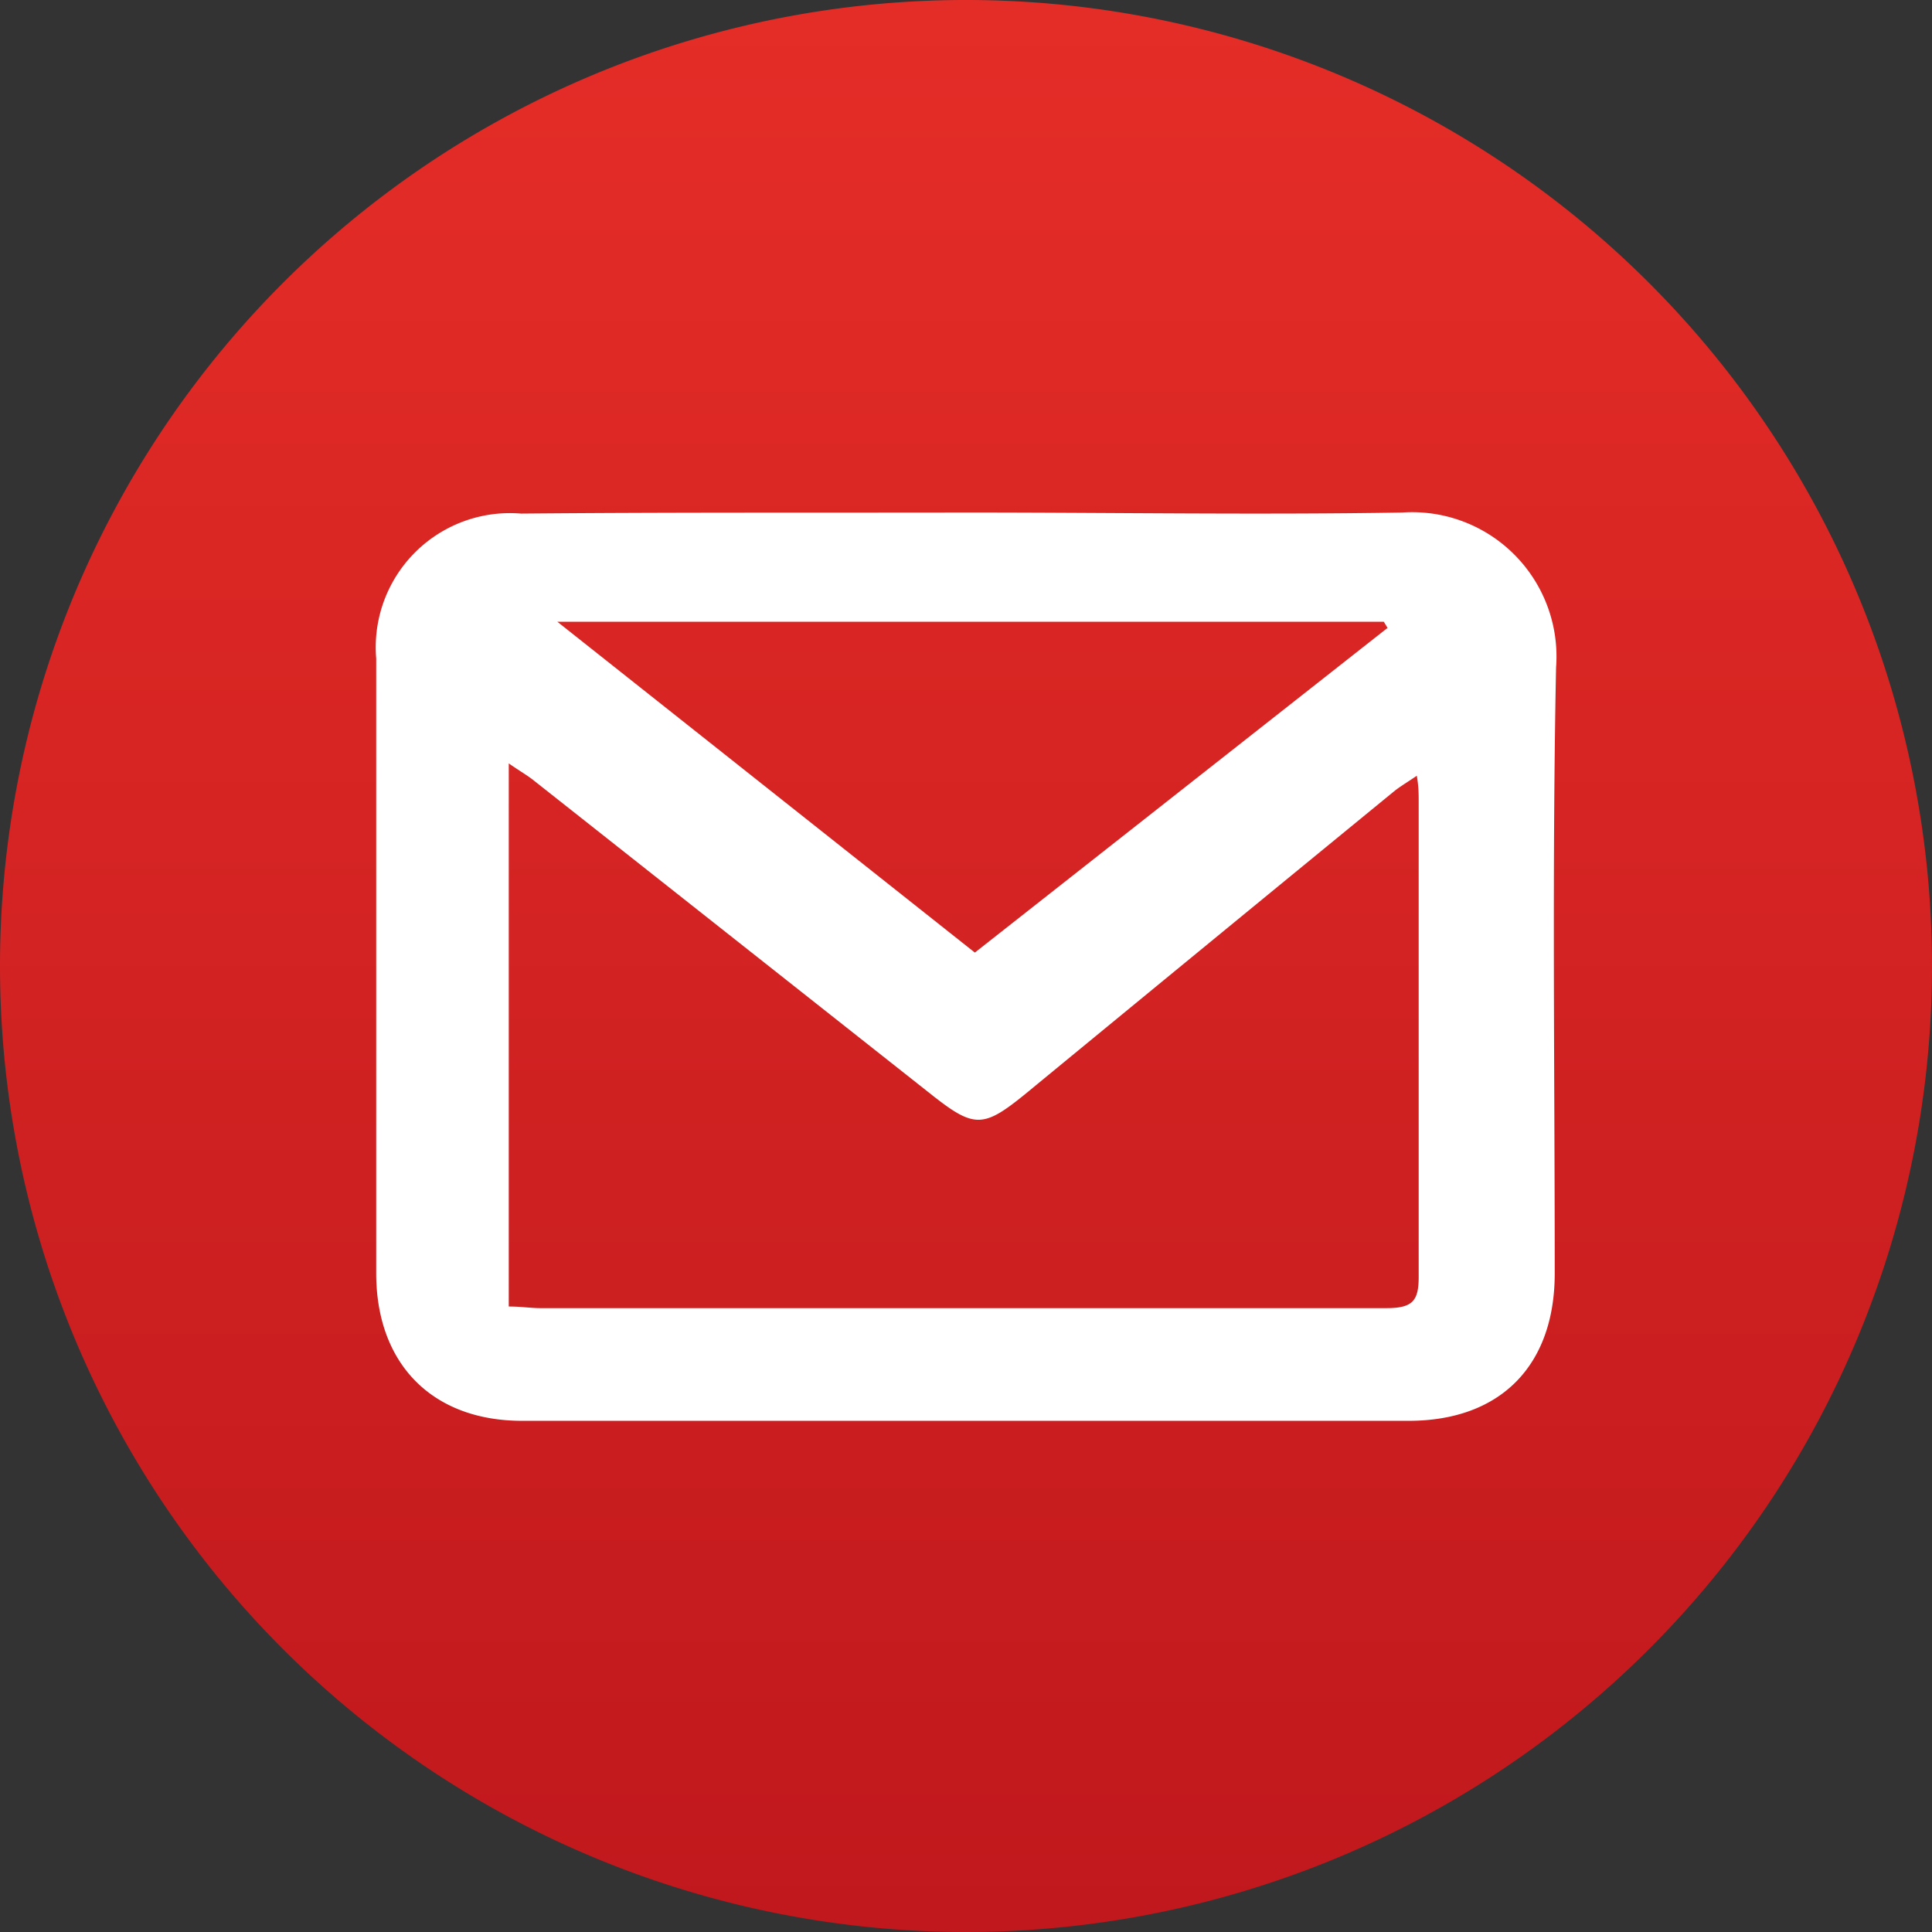 <svg id="Layer_1" data-name="Layer 1" xmlns="http://www.w3.org/2000/svg" xmlns:xlink="http://www.w3.org/1999/xlink" viewBox="0 0 72 72"><rect x="0" y="0" width="72" height="72" fill="#333333" stroke="none"/><defs><style>.cls-1{fill:url(#linear-gradient);}.cls-2{fill:#fff;}</style><linearGradient id="linear-gradient" x1="37.5" y1="73.5" x2="37.5" y2="1.5" gradientUnits="userSpaceOnUse"><stop offset="0" stop-color="#c0181d"/><stop offset="1" stop-color="#e52d27"/></linearGradient></defs><path class="cls-1" d="M73.5,37.5a36,36,0,1,0-36,36A36,36,0,0,0,73.5,37.5Z" transform="translate(-1.5 -1.5)"/><path class="cls-2" d="M37.56,20.6c5.4,0,10.8.09,16.2,0a5.38,5.38,0,0,1,5.73,5.78c-.15,7.52-.05,15-.05,22.58,0,3.41-2,5.48-5.42,5.49q-16.53,0-33.06,0c-3.36,0-5.44-2.13-5.44-5.5q0-11.46,0-22.91a5,5,0,0,1,5.4-5.4C26.46,20.59,32,20.61,37.56,20.6ZM20.46,50.19c.46,0,.82.06,1.17.06q15.78,0,31.55,0c1,0,1.2-.3,1.19-1.23,0-5.87,0-11.74,0-17.61,0-.31,0-.61-.07-1-.35.24-.59.38-.81.55q-6.9,5.65-13.78,11.31c-1.55,1.26-1.9,1.28-3.45.06L21.41,30.6c-.26-.21-.55-.37-.95-.65Zm1.81-25.52L37.83,37,53.21,24.9l-.14-.23Z" transform="translate(-1.5 -1.5)"/></svg>